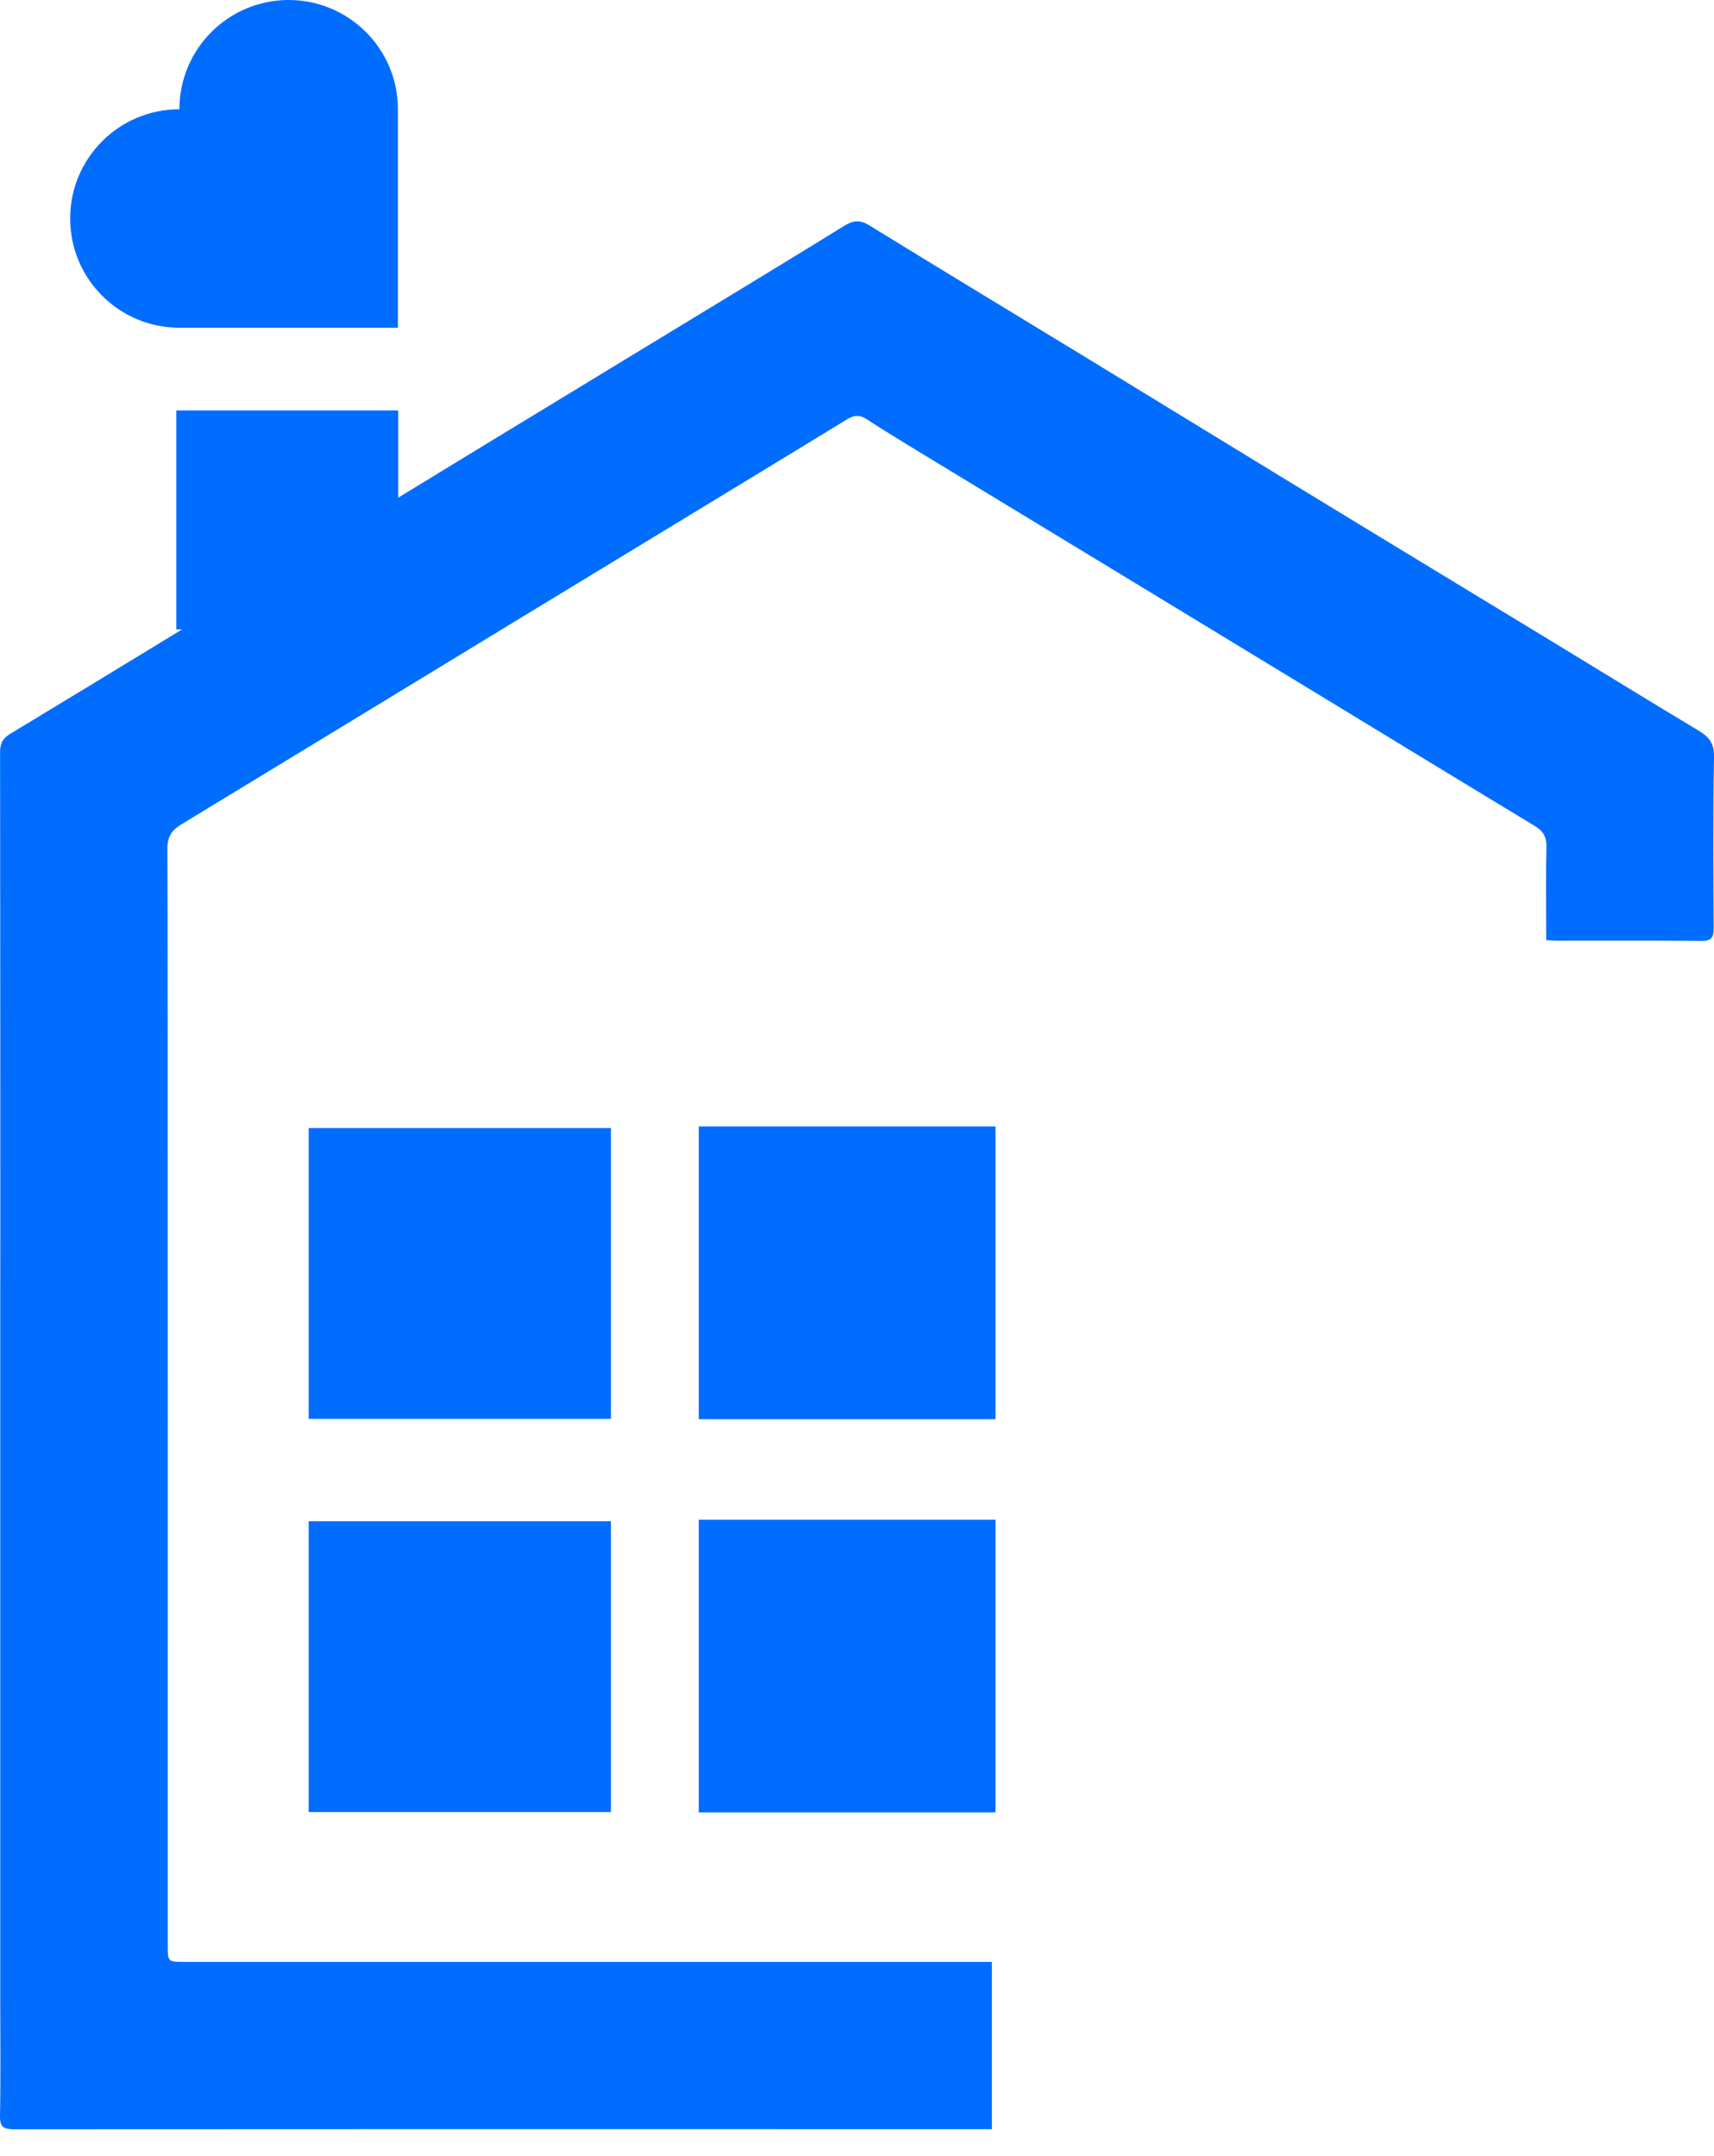 <svg width="62" height="78" viewBox="0 0 62 78" fill="none" xmlns="http://www.w3.org/2000/svg">
<g id="LittleHouse3">
<path id="Vector" d="M22.099 40.809C18.225 40.809 14.686 40.809 11.166 40.809C11.166 44.447 11.166 47.82 11.166 51.329C14.886 51.329 18.421 51.329 22.099 51.329C22.099 47.739 22.099 44.366 22.099 40.809Z" fill="#006DFF"/>
<path id="Vector_2" d="M36.01 40.752C32.269 40.752 28.826 40.752 25.276 40.752C25.276 44.402 25.276 47.841 25.276 51.341C28.977 51.341 32.426 51.341 36.01 51.341C36.01 47.76 36.01 44.378 36.01 40.752Z" fill="#006DFF"/>
<path id="Vector_3" d="M22.099 55.033C18.225 55.033 14.686 55.033 11.166 55.033C11.166 58.672 11.166 62.044 11.166 65.553C14.886 65.553 18.421 65.553 22.099 65.553C22.099 61.96 22.099 58.59 22.099 55.033Z" fill="#006DFF"/>
<path id="Vector_4" d="M36.01 54.976C32.269 54.976 28.826 54.976 25.276 54.976C25.276 58.627 25.276 62.066 25.276 65.565C28.977 65.565 32.426 65.565 36.01 65.565C36.01 61.981 36.01 58.602 36.01 54.976Z" fill="#006DFF"/>
<path id="Vector_5" d="M62 27.375C62.009 26.895 61.825 26.663 61.457 26.44C59.65 25.354 57.855 24.25 56.05 23.151C55.574 22.862 48.786 18.741 46.282 17.211C43.995 15.817 41.714 14.415 39.428 13.021C36.764 11.398 34.094 9.784 31.439 8.149C31.083 7.928 30.833 7.986 30.513 8.185C28.89 9.189 27.261 10.179 25.628 11.171C23.025 12.755 20.418 14.339 17.815 15.923C16.678 16.617 15.54 17.311 14.403 18.005C14.403 16.967 14.403 15.923 14.403 14.849C11.606 14.849 9.033 14.849 6.378 14.849C6.378 17.579 6.378 20.15 6.378 22.768C6.45 22.768 6.517 22.768 6.589 22.768C4.517 24.032 2.444 25.296 0.368 26.548C0.079 26.723 0 26.913 0.003 27.233C0.012 32.947 0.009 38.661 0.012 44.375C0.012 45.063 0.009 46.755 0.009 47.042C0.009 54.264 0.009 72.193 0.009 72.317C0.009 73.723 0.028 75.132 0 76.537C-0.009 76.96 0.139 77.029 0.519 77.029C17.187 77.02 35.88 77.026 35.88 77.026V70.974C35.88 70.974 22.889 70.974 6.668 70.974C6.07 70.974 6.07 70.971 6.067 70.383C6.064 69.599 6.076 33.759 6.055 30.715C6.052 30.277 6.203 30.039 6.556 29.825C10.514 27.423 14.466 25.01 18.421 22.605C22.497 20.125 26.579 17.649 30.652 15.163C30.911 15.006 31.107 15.006 31.355 15.169C31.976 15.573 32.609 15.959 33.243 16.345C35.883 17.95 38.529 19.552 41.168 21.157C43.651 22.666 46.134 24.177 48.617 25.686C50.916 27.085 53.212 28.488 55.517 29.879C55.818 30.063 55.948 30.274 55.939 30.639C55.915 31.602 55.93 32.564 55.93 33.523C55.93 33.677 55.93 33.831 55.93 34.009C56.111 34.018 56.237 34.03 56.364 34.03C58.087 34.03 59.809 34.021 61.532 34.039C61.894 34.042 61.991 33.934 61.988 33.578C61.975 31.508 61.964 29.442 62 27.375Z" fill="#006DFF"/>
<path id="Vector_6" d="M10.442 0C8.261 0 6.49 1.768 6.49 3.952C4.308 3.952 2.538 5.72 2.538 7.904C2.538 10.088 4.305 11.856 6.49 11.856H14.394V3.952C14.394 1.771 12.623 0 10.442 0Z" fill="#006DFF"/>
</g>
</svg>
